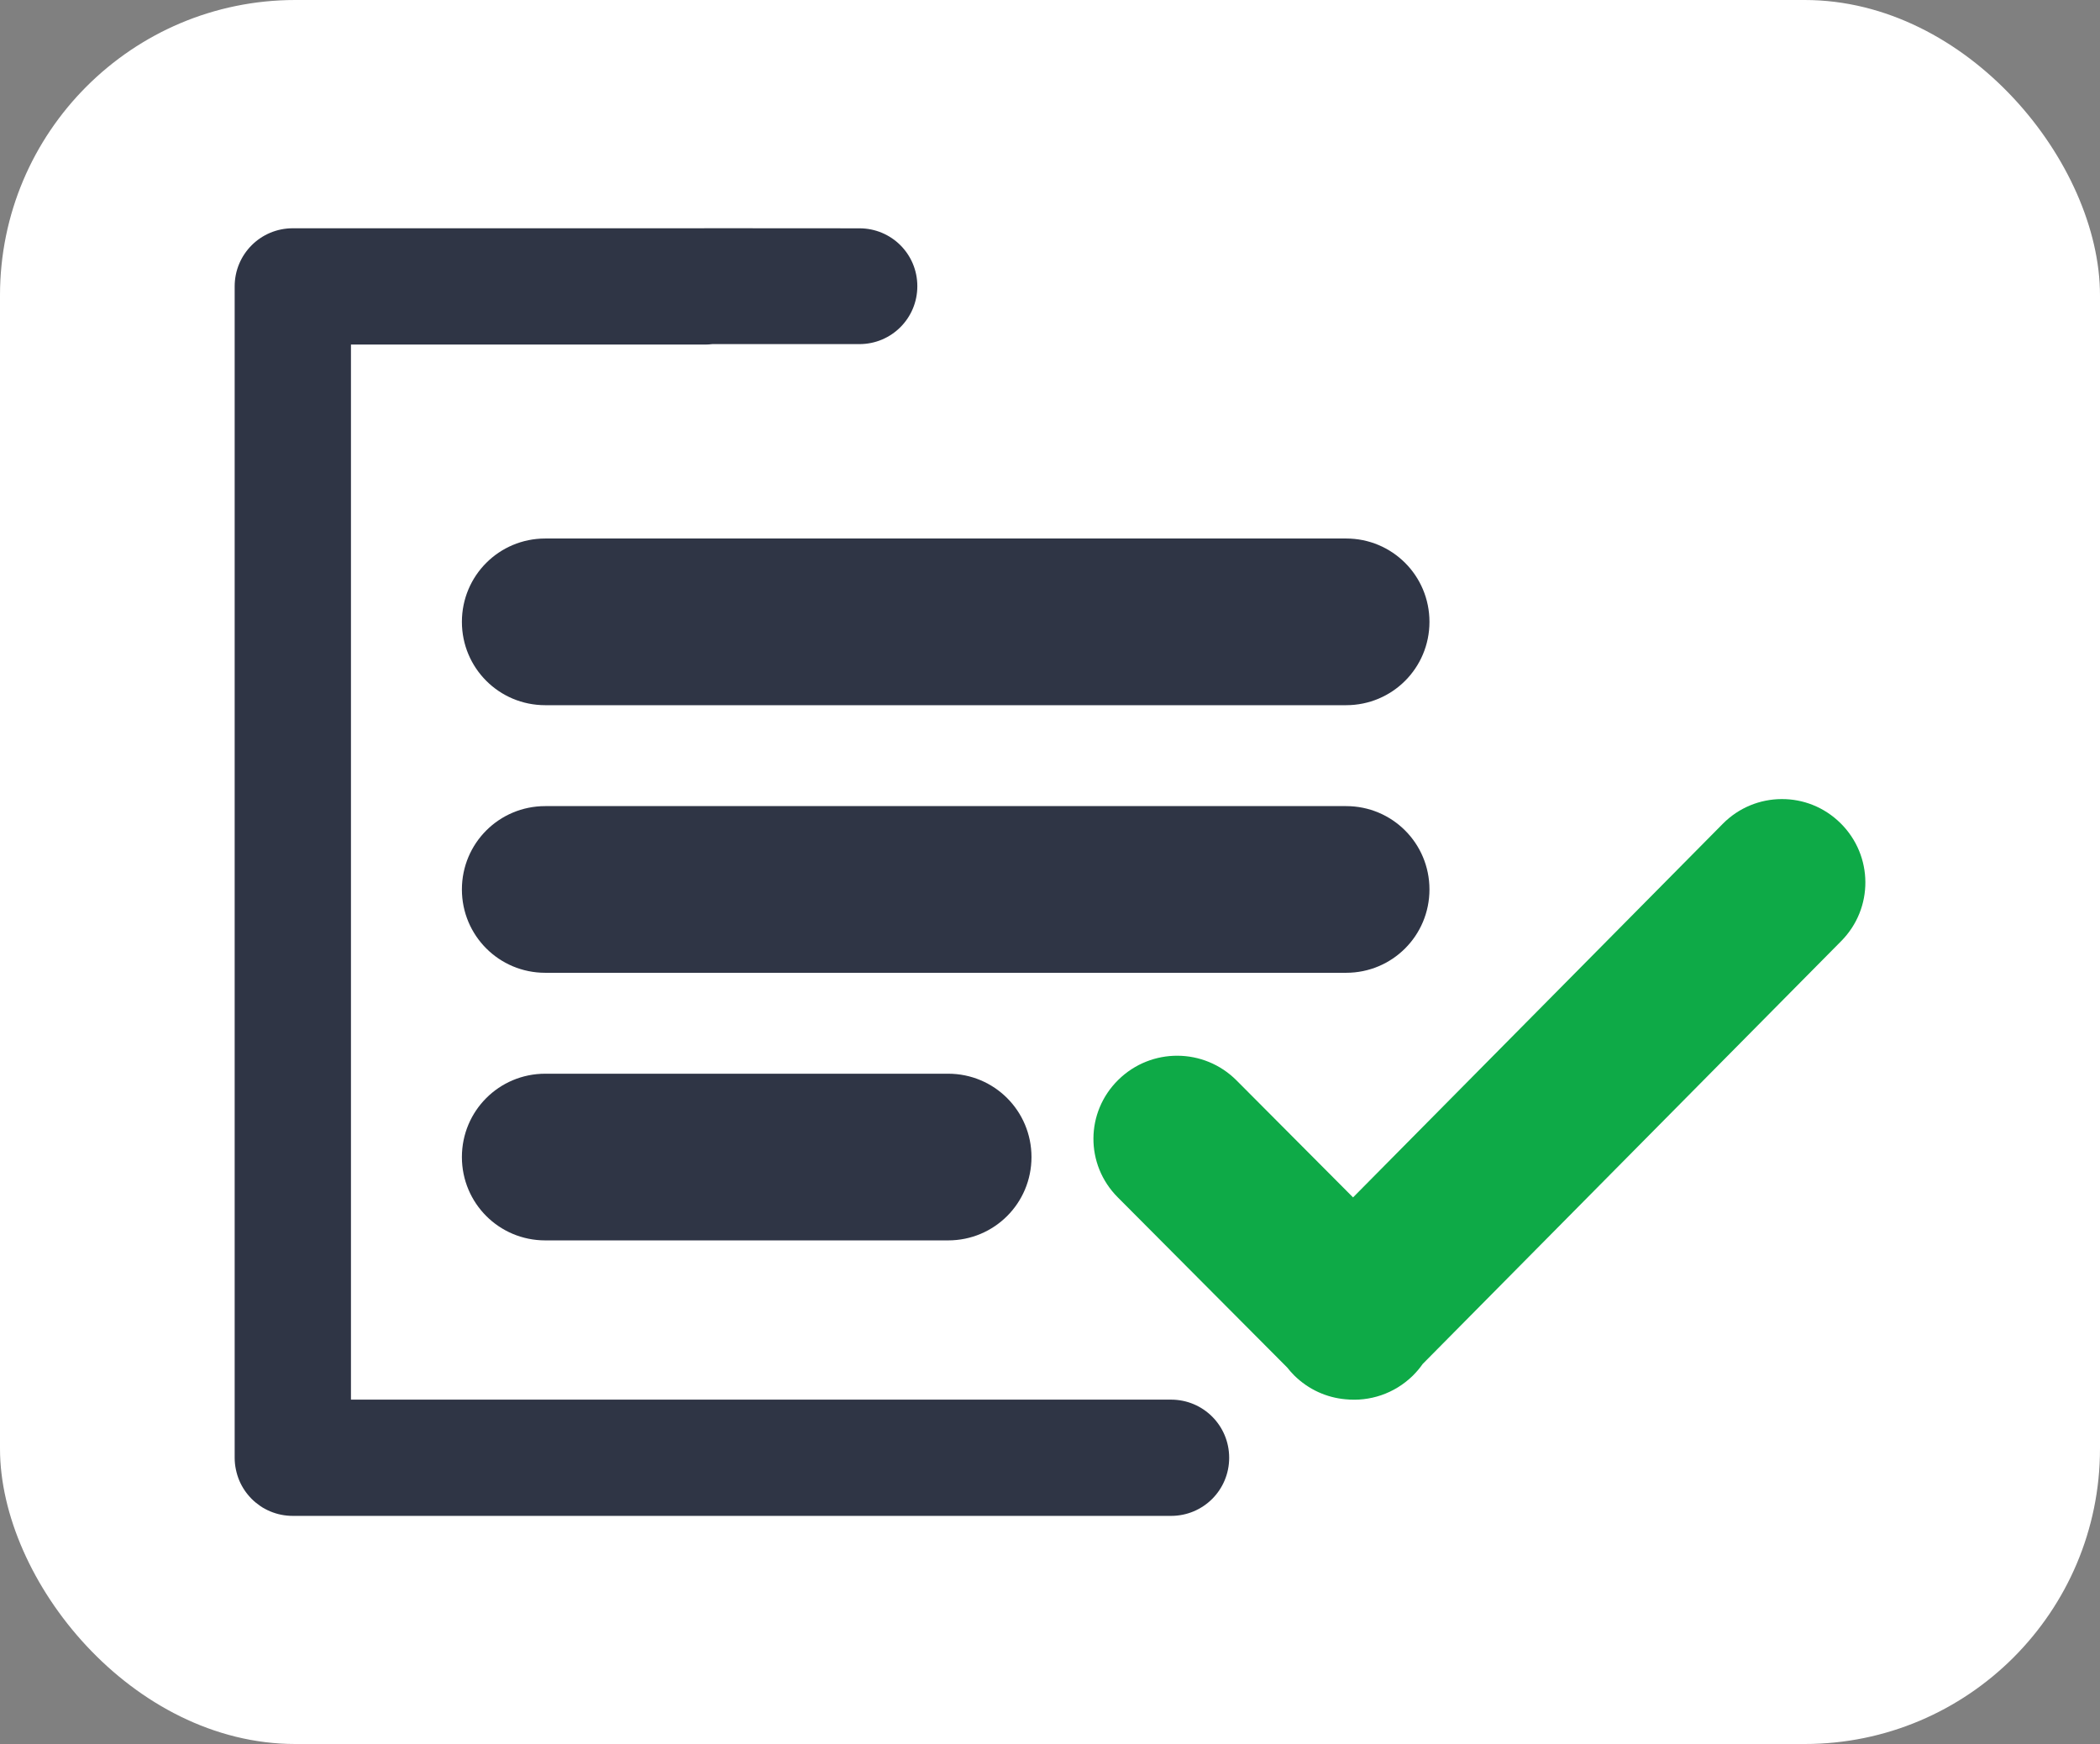 <?xml version="1.0" encoding="UTF-8" standalone="no"?>
<!-- Created with Inkscape (http://www.inkscape.org/) -->

<svg
   width="41.227mm"
   height="34.235mm"
   viewBox="0 0 41.227 34.235"
   version="1.1"
   id="svg5"
   xml:space="preserve"
   inkscape:version="1.2.2 (b0a8486541, 2022-12-01)"
   sodipodi:docname="favicon.svg"
   inkscape:export-filename="Documents/Repos/accessible-pdf/frontend/src/assets/logo.svg"
   inkscape:export-xdpi="96"
   inkscape:export-ydpi="96"
   xmlns:inkscape="http://www.inkscape.org/namespaces/inkscape"
   xmlns:sodipodi="http://sodipodi.sourceforge.net/DTD/sodipodi-0.dtd"
   xmlns="http://www.w3.org/2000/svg"
   xmlns:svg="http://www.w3.org/2000/svg"><rect x="0" y="0" width="41.227" height="34.235" fill="#808080" stroke="none"/><sodipodi:namedview
     id="namedview7"
     pagecolor="#ffffff"
     bordercolor="#000000"
     borderopacity="0.25"
     inkscape:showpageshadow="2"
     inkscape:pageopacity="0.0"
     inkscape:pagecheckerboard="0"
     inkscape:deskcolor="#d1d1d1"
     inkscape:document-units="mm"
     showgrid="false"
     inkscape:zoom="4.2381568"
     inkscape:cx="104.52657"
     inkscape:cy="80.105578"
     inkscape:window-width="1920"
     inkscape:window-height="1026"
     inkscape:window-x="0"
     inkscape:window-y="0"
     inkscape:window-maximized="1"
     inkscape:current-layer="layer1" /><defs
     id="defs2" /><g
     inkscape:label="Layer 1"
     inkscape:groupmode="layer"
     id="layer1"
     transform="translate(-54.602,-103.354)"><rect
       style="opacity:1;fill:#ffffff;fill-opacity:1;stroke:none;stroke-width:0.332"
       id="rect11739"
       width="41.227"
       height="34.235"
       x="54.602"
       y="103.354"
       ry="5.798"
       inkscape:export-filename="Documents/Repos/accessible-pdf/frontend/src/assets/favicon.svg"
       inkscape:export-xdpi="96"
       inkscape:export-ydpi="96" /><path
       id="rect297"
       style="fill:#2f3545;fill-opacity:1;stroke-width:0.049"
       d="m 68.449,107.834 c -0.013,0 -0.026,6e-4 -0.039,0.001 h -8.06 c -0.632,0 -1.141,0.509 -1.141,1.141 v 22.993 c 0,0.04 0.002,0.078 0.006,0.117 0.004,0.038 0.01,0.076 0.018,0.114 0.008,0.037 0.017,0.074 0.028,0.11 0.011,0.036 0.024,0.071 0.038,0.105 0.014,0.034 0.03,0.067 0.048,0.1 0.018,0.032 0.036,0.064 0.057,0.094 0.021,0.03 0.042,0.06 0.066,0.088 0.023,0.028 0.048,0.055 0.073,0.081 0.026,0.026 0.053,0.05 0.081,0.073 0.028,0.023 0.058,0.045 0.088,0.066 0.03,0.021 0.061,0.04 0.094,0.057 0.032,0.018 0.066,0.033 0.1,0.048 0.034,0.014 0.069,0.027 0.105,0.038 0.036,0.011 0.072,0.021 0.11,0.028 0.037,0.008 0.075,0.013 0.113,0.017 0.038,0.004 0.078,0.006 0.117,0.006 h 17.241 c 0.632,0 1.141,-0.508 1.141,-1.141 0,-0.632 -0.509,-1.141 -1.141,-1.141 h -16.1 v -20.711 h 6.955 c 0.048,0 0.094,-0.004 0.14,-0.009 h 2.887 c 0.63,0 1.137,-0.507 1.137,-1.137 0,-0.63 -0.507,-1.136 -1.137,-1.136 z m -3.143,6.091 c -0.906,0 -1.636,0.73 -1.636,1.636 0,0.906 0.73,1.636 1.636,1.636 h 15.723 c 0.906,0 1.636,-0.73 1.636,-1.636 0,-0.906 -0.73,-1.636 -1.636,-1.636 z m 0,5.253 c -0.906,0 -1.636,0.73 -1.636,1.636 0,0.906 0.73,1.636 1.636,1.636 h 15.723 c 0.906,0 1.636,-0.73 1.636,-1.636 0,-0.906 -0.73,-1.636 -1.636,-1.636 z m 0,5.253 c -0.906,0 -1.636,0.73 -1.636,1.636 0,0.906 0.73,1.636 1.636,1.636 h 7.91 c 0.906,0 1.636,-0.729 1.636,-1.636 0,-0.906 -0.73,-1.636 -1.636,-1.636 z"
       sodipodi:nodetypes="ccsssscscccsscccscccssssccscssccsssssssssssssssssssss" /><path
       id="rect1877"
       style="fill:#0eaa47;fill-opacity:1;stroke-width:0.063"
       d="m 89.577,119.04 c -0.418,0.002 -0.836,0.164 -1.154,0.486 l -7.258,7.333 -2.287,-2.296 c -0.64,-0.642 -1.675,-0.647 -2.321,-0.012 -0.647,0.635 -0.652,1.663 -0.013,2.305 l 3.328,3.342 c 0.042,0.054 0.088,0.105 0.137,0.155 0.283,0.28 0.641,0.437 1.008,0.469 3.4e-4,3e-5 6.9e-4,-3e-5 0.001,0 0.47,0.048 0.957,-0.107 1.321,-0.464 0.072,-0.072 0.137,-0.148 0.193,-0.229 l 8.216,-8.301 c 0.638,-0.644 0.632,-1.676 -0.012,-2.314 -0.322,-0.319 -0.741,-0.477 -1.159,-0.474 z" /></g></svg>
